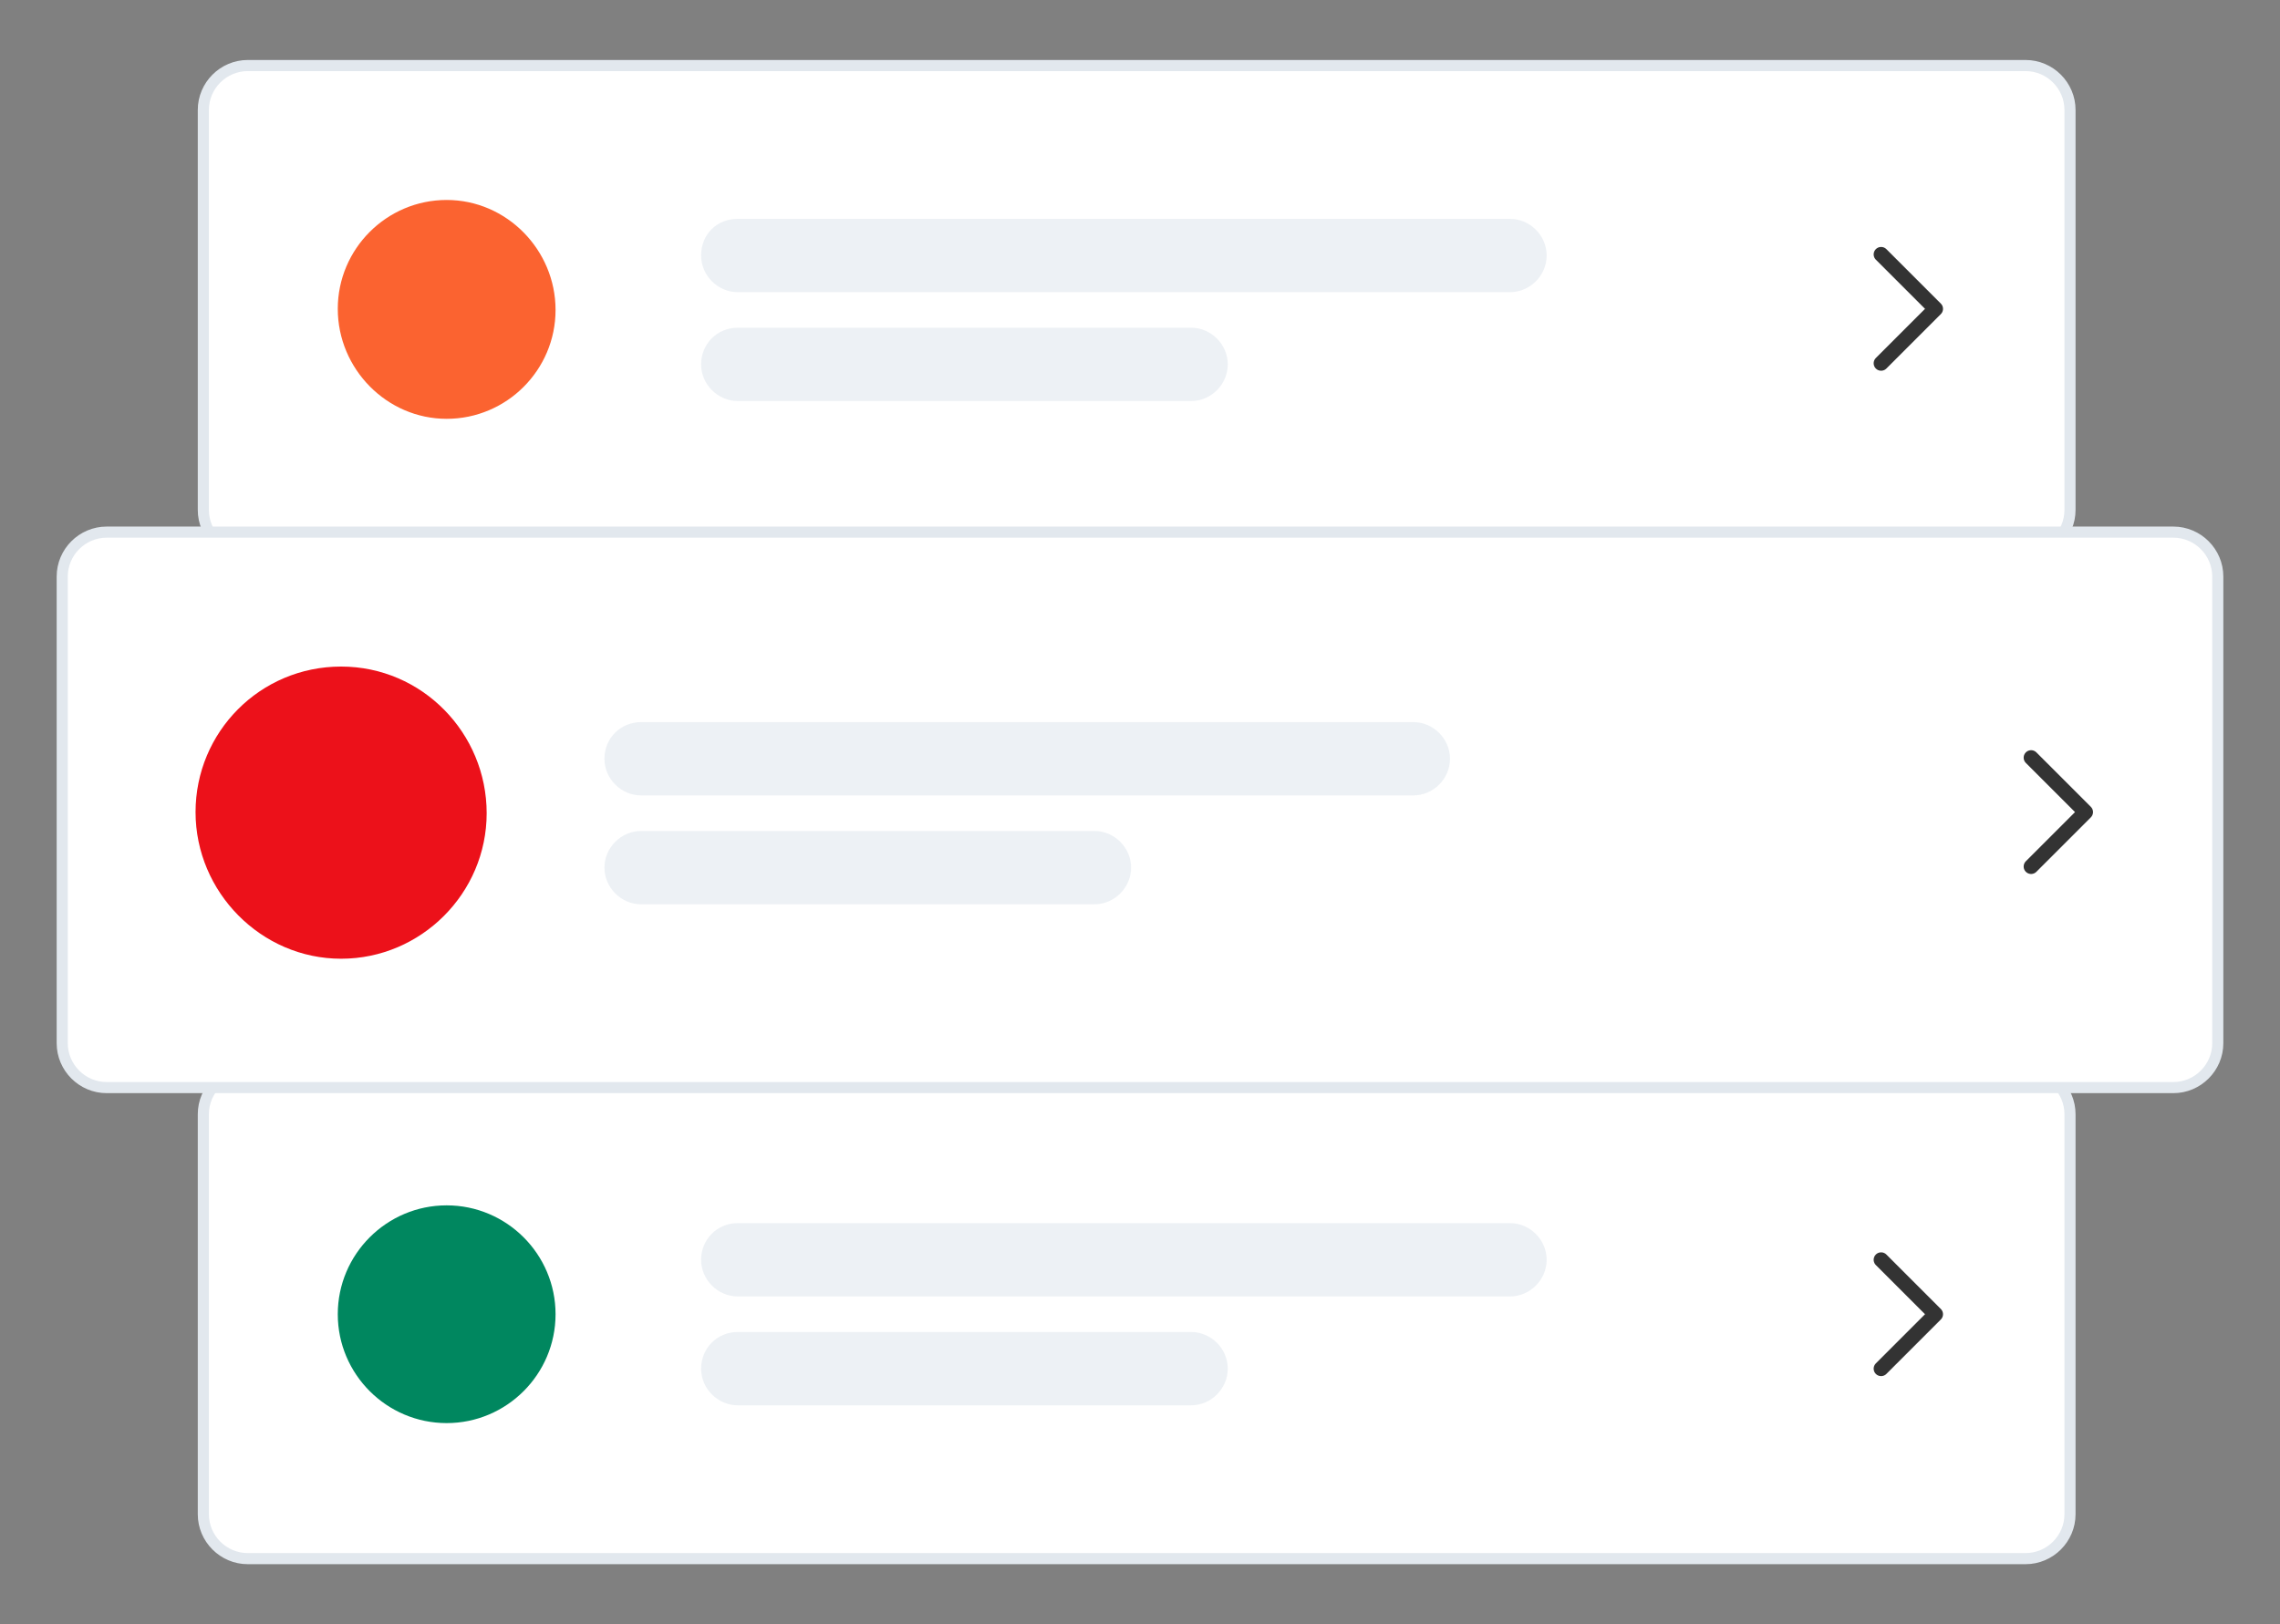 <?xml version="1.0" encoding="utf-8"?>
<!-- Generator: Adobe Illustrator 24.3.0, SVG Export Plug-In . SVG Version: 6.00 Build 0)  -->
<svg version="1.1" id="Capa_1" xmlns="http://www.w3.org/2000/svg" xmlns:xlink="http://www.w3.org/1999/xlink" x="0px" y="0px"
	 viewBox="0 0 205.2 146.2" style="enable-background:new 0 0 205.2 146.2;" xml:space="preserve">
<rect x="0" y="0" width="205.2" height="146.2" fill="#808080" stroke="none"/>
<style type="text/css">
	.st0{fill-rule:evenodd;clip-rule:evenodd;fill:#FFFFFF;}
	.st1{fill:none;stroke:#E2E8EE;}
	.st2{fill:none;stroke:#333333;stroke-width:1.341;stroke-linecap:round;stroke-linejoin:round;}
	.st3{fill-rule:evenodd;clip-rule:evenodd;fill:#FB6330;}
	.st4{opacity:0.586;fill:#E2E8EE;enable-background:new    ;}
	.st5{fill-rule:evenodd;clip-rule:evenodd;fill:#00875F;}
	.st6{fill-rule:evenodd;clip-rule:evenodd;fill:#EC111A;}
</style>
<g>
	<g>
		<path class="st0" d="M18.3,9.9c0-2.2,1.8-4,4-4h160c2.2,0,4,1.8,4,4v36c0,2.2-1.8,4-4,4h-160c-2.2,0-4-1.8-4-4V9.9z"/>
		<path class="st1" d="M18.3,9.9c0-2.2,1.8-4,4-4h160c2.2,0,4,1.8,4,4v36c0,2.2-1.8,4-4,4h-160c-2.2,0-4-1.8-4-4V9.9z"/>
	</g>
	<path class="st2" d="M169.3,22.9l4.9,4.9l-4.9,4.9"/>
	<path class="st3" d="M40.2,37.7c5.4,0,9.8-4.4,9.8-9.8S45.6,18,40.2,18c-5.4,0-9.8,4.4-9.8,9.8S34.8,37.7,40.2,37.7z"/>
	<path class="st4" d="M66.4,19.7h69.5c1.8,0,3.3,1.5,3.3,3.3l0,0c0,1.8-1.5,3.3-3.3,3.3H66.4c-1.8,0-3.3-1.5-3.3-3.3l0,0
		C63.1,21.1,64.5,19.7,66.4,19.7z"/>
	<path class="st4" d="M66.4,29.5h40.8c1.8,0,3.3,1.5,3.3,3.3l0,0c0,1.8-1.5,3.3-3.3,3.3H66.4c-1.8,0-3.3-1.5-3.3-3.3l0,0
		C63.1,31,64.5,29.5,66.4,29.5z"/>
	<g>
		<path class="st0" d="M18.3,100.3c0-2.2,1.8-4,4-4h160c2.2,0,4,1.8,4,4v36c0,2.2-1.8,4-4,4h-160c-2.2,0-4-1.8-4-4V100.3z"/>
		<path class="st1" d="M18.3,100.3c0-2.2,1.8-4,4-4h160c2.2,0,4,1.8,4,4v36c0,2.2-1.8,4-4,4h-160c-2.2,0-4-1.8-4-4V100.3z"/>
	</g>
	<path class="st2" d="M169.3,113.4l4.9,4.9l-4.9,4.9"/>
	<path class="st5" d="M40.2,128.1c5.4,0,9.8-4.4,9.8-9.8c0-5.4-4.4-9.8-9.8-9.8c-5.4,0-9.8,4.4-9.8,9.8
		C30.4,123.7,34.8,128.1,40.2,128.1z"/>
	<path class="st4" d="M66.4,110.1h69.5c1.8,0,3.3,1.5,3.3,3.3v0c0,1.8-1.5,3.3-3.3,3.3H66.4c-1.8,0-3.3-1.5-3.3-3.3v0
		C63.1,111.6,64.5,110.1,66.4,110.1z"/>
	<path class="st4" d="M66.4,119.9h40.8c1.8,0,3.3,1.5,3.3,3.3v0c0,1.8-1.5,3.3-3.3,3.3H66.4c-1.8,0-3.3-1.5-3.3-3.3v0
		C63.1,121.4,64.5,119.9,66.4,119.9z"/>
	<g>
		<path class="st0" d="M5.6,51.9c0-2.2,1.8-4,4-4h186c2.2,0,4,1.8,4,4v42c0,2.2-1.8,4-4,4H9.6c-2.2,0-4-1.8-4-4V51.9z"/>
		<path class="st1" d="M5.6,51.9c0-2.2,1.8-4,4-4h186c2.2,0,4,1.8,4,4v42c0,2.2-1.8,4-4,4H9.6c-2.2,0-4-1.8-4-4V51.9z"/>
	</g>
	<path class="st2" d="M182.8,68.2l4.9,4.9l-4.9,4.9"/>
	<path class="st6" d="M30.7,86.3c7.2,0,13.1-5.9,13.1-13.1S38,60,30.7,60s-13.1,5.9-13.1,13.1S23.5,86.3,30.7,86.3z"/>
	<path class="st4" d="M57.7,65h69.5c1.8,0,3.3,1.5,3.3,3.3l0,0c0,1.8-1.5,3.3-3.3,3.3H57.7c-1.8,0-3.3-1.5-3.3-3.3l0,0
		C54.4,66.4,55.9,65,57.7,65z"/>
	<path class="st4" d="M57.7,74.8h40.8c1.8,0,3.3,1.5,3.3,3.3l0,0c0,1.8-1.5,3.3-3.3,3.3H57.7c-1.8,0-3.3-1.5-3.3-3.3l0,0
		C54.4,76.3,55.9,74.8,57.7,74.8z"/>
</g>
<g>
</g>
<g>
</g>
<g>
</g>
<g>
</g>
<g>
</g>
<g>
</g>
</svg>